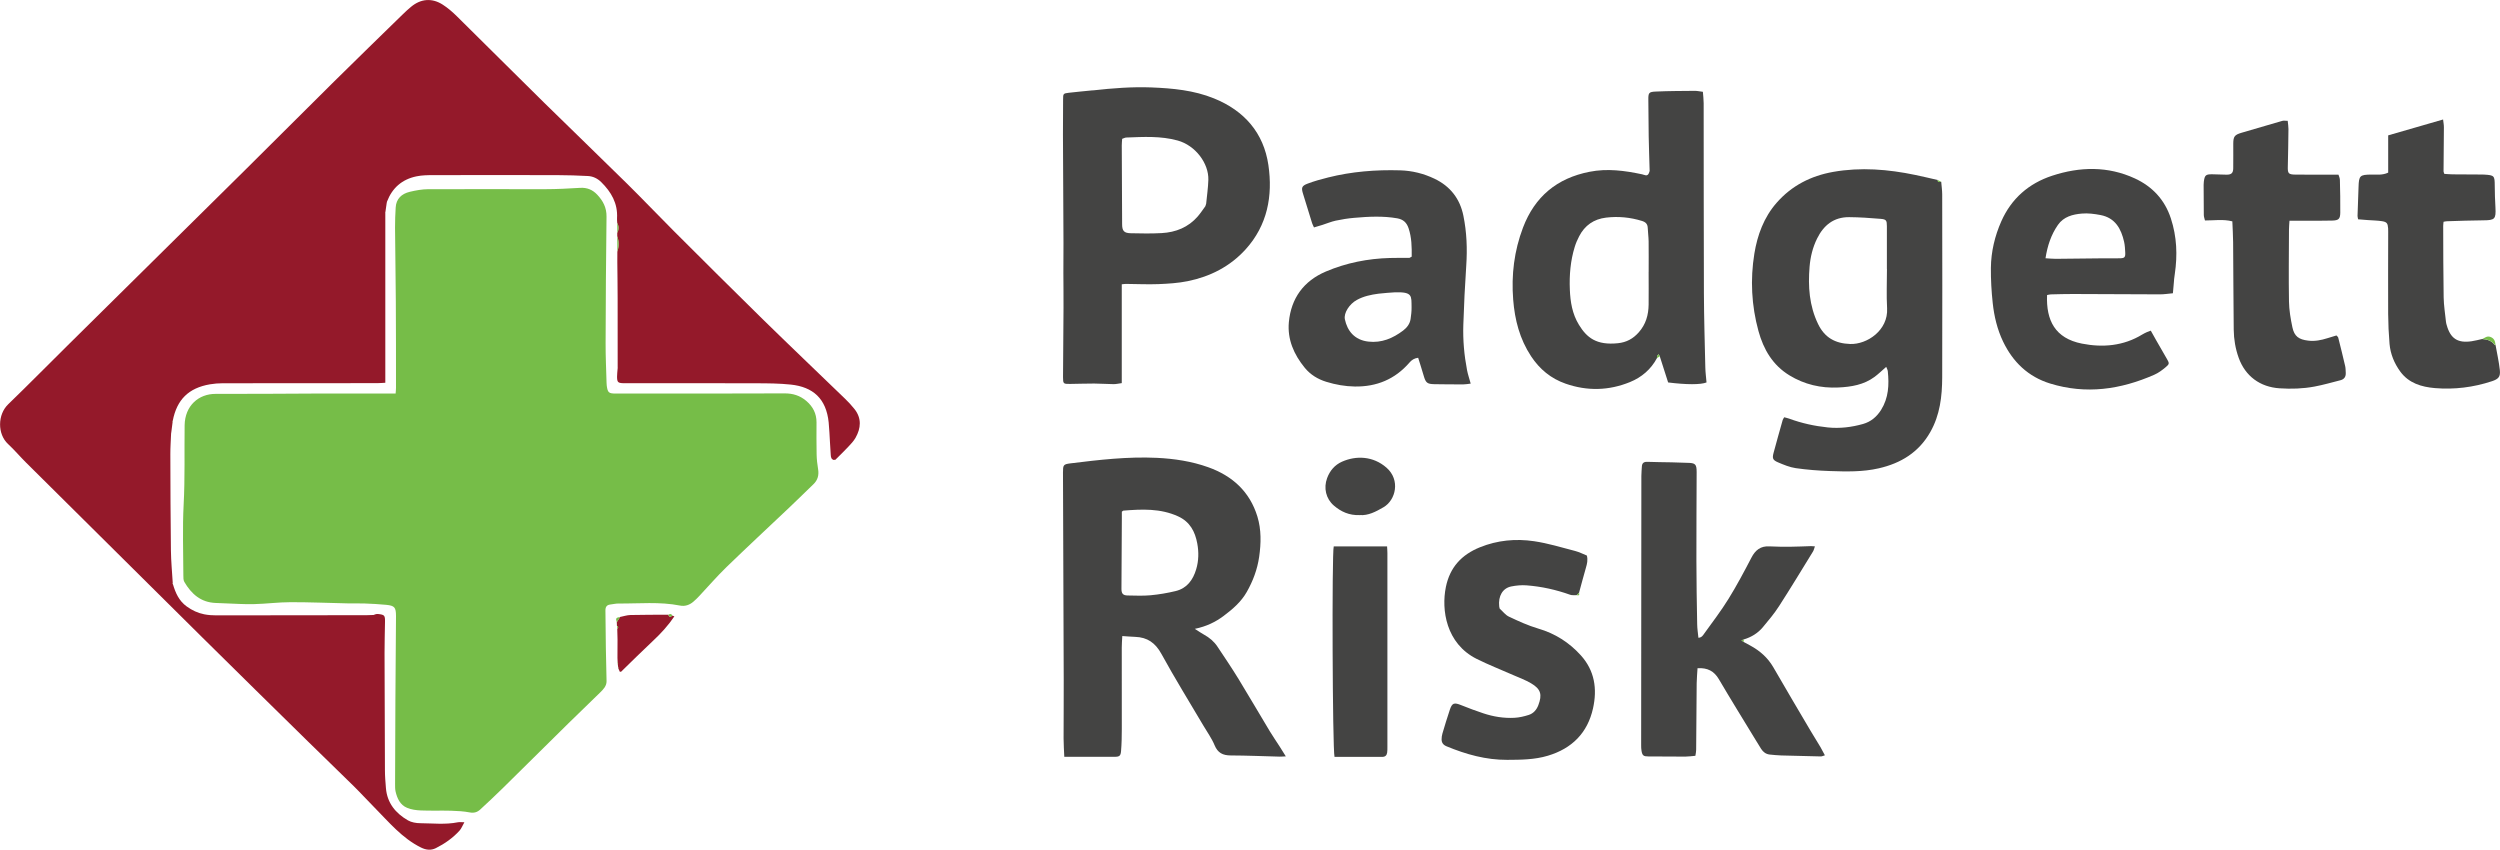 <svg xmlns="http://www.w3.org/2000/svg" id="Layer_2" data-name="Layer 2" viewBox="0 0 708.59 240.82"><defs><style>      .cls-1 {        fill: #76bd48;      }      .cls-2 {        fill: #444443;      }      .cls-3 {        fill: #94192a;      }    </style></defs><g id="Layer_1-2" data-name="Layer 1"><g><path class="cls-1" d="m112.13,111.56c.05-.67.11-1.16.11-1.65,0-8.14,0-16.28-.05-24.42-.04-7-.17-14-.22-21-.01-1.89.07-3.78.18-5.67.14-2.49,1.69-3.9,3.98-4.45,1.71-.41,3.5-.74,5.25-.75,11.07-.05,22.14.03,33.21,0,3.3,0,6.59-.19,9.89-.38,1.93-.11,3.48.55,4.77,1.91,1.66,1.75,2.69,3.68,2.66,6.24-.16,11.98-.22,23.97-.26,35.96-.01,3.72.17,7.44.27,11.16,0,.25.02.51.05.76.28,2.05.55,2.28,2.69,2.28,15.9,0,31.81.02,47.71-.05,2.37-.01,4.35.61,6.13,2.11,1.9,1.61,2.94,3.59,2.93,6.1-.01,3.03-.04,6.06.03,9.09.03,1.38.18,2.77.41,4.12.29,1.69-.06,3.12-1.31,4.32-2.28,2.2-4.53,4.42-6.83,6.6-5.93,5.62-11.93,11.18-17.8,16.87-2.68,2.6-5.12,5.44-7.68,8.16-.56.6-1.15,1.19-1.77,1.71-1.07.9-2.35,1.34-3.73,1.06-5.8-1.15-11.66-.53-17.5-.58-.75,0-1.5.2-2.26.28-1.03.11-1.4.72-1.39,1.68.04,3.53.07,7.06.12,10.59.05,3.15.16,6.3.2,9.45.02,1.39-.91,2.33-1.81,3.21-2.98,2.93-6.01,5.81-8.99,8.74-6.18,6.09-12.33,12.21-18.52,18.29-2.12,2.09-4.29,4.12-6.48,6.14-.82.76-1.74,1.06-2.97.83-1.73-.33-3.53-.43-5.3-.48-2.86-.08-5.73.04-8.59-.08-1.31-.05-2.7-.25-3.89-.75-1.97-.82-2.79-2.66-3.25-4.62-.15-.67-.14-1.38-.14-2.07.02-7.95.05-15.9.09-23.85.04-7.89.11-15.77.17-23.66,0-.06,0-.13,0-.19-.02-2.43-.39-2.9-2.78-3.14-2.02-.2-4.06-.3-6.09-.38-1.59-.06-3.18,0-4.77-.03-5.4-.11-10.8-.35-16.2-.34-3.48,0-6.95.47-10.44.55-2.72.07-5.45-.13-8.17-.22-.89-.03-1.78-.07-2.67-.11-4.2-.16-6.89-2.57-8.87-5.96-.29-.5-.28-1.22-.28-1.84-.01-6.69-.27-13.39.08-20.06.4-7.5.18-15,.28-22.5.08-5.53,3.95-8.92,8.79-8.9,9.61.04,19.21-.07,28.82-.1,6.74-.02,13.49,0,20.23,0,.62,0,1.24,0,1.95,0Z"></path><path class="cls-3" d="m175.07,104.23c0-6.54,0-13.09-.01-19.63,0-3.4-.06-6.81-.09-10.21,0-.22,0-.44,0-.66,0-.8,0-1.6.01-2.4.47-1.47.47-2.93-.03-4.39,0-.31,0-.61,0-.91.47-.96.47-1.91-.01-2.87-.02-.44-.08-.88-.05-1.32.24-4.17-1.63-7.42-4.5-10.24-1.03-1.01-2.3-1.63-3.73-1.71-2.85-.15-5.71-.24-8.57-.25-11.83-.03-23.65-.03-35.48,0-1.52,0-3.07.03-4.55.34-4.11.84-6.9,3.29-8.38,7.19-.03.15-.06.3-.09.45-.12.86-.25,1.72-.37,2.58,0,0-.12.04-.12.04l.11.05v48.2c-.83.04-1.55.11-2.28.11-14.61.01-29.22,0-43.83.03-1.2,0-2.41.1-3.59.3-6.06,1.04-9.39,4.33-10.55,10.35,0,0-.12.08-.12.08l.1.12c-.12.94-.24,1.87-.36,2.81-.03.2-.06.4-.09.61-.07,1.95-.22,3.9-.21,5.85.02,9.08.05,18.15.16,27.23.04,3.14.34,6.27.53,9.41-.04.02-.08.03-.13.05l.17.15c.73,2.45,1.69,4.7,3.9,6.3,1.53,1.11,3.16,1.87,4.97,2.23,1.11.22,2.27.3,3.41.3,14.23,0,28.45-.03,42.68-.05.63,0,1.27-.04,1.9-.06.23-.08.45-.16.68-.24.19-.02.38-.06.57-.04,1.87.2,2.03.39,2,2.22-.05,2.96-.13,5.93-.13,8.89.02,11.04.05,22.08.11,33.13,0,1.7.14,3.4.28,5.1.34,4.21,2.72,7.13,6.25,9.16.99.57,2.31.79,3.48.8,3.55.03,7.12.45,10.66-.26.48-.1,1-.01,1.85-.01-.54.95-.84,1.79-1.4,2.4-1.9,2.08-4.19,3.69-6.7,4.94-1.35.67-2.75.54-4.19-.17-5.39-2.66-9.1-7.21-13.19-11.34-1.96-1.97-3.83-4.04-5.81-5.99-4.33-4.27-8.72-8.48-13.05-12.74-9.99-9.81-19.98-19.62-29.93-29.47-16.66-16.49-33.29-33.01-49.92-49.52-1.75-1.74-3.35-3.64-5.16-5.32-3.03-2.82-2.99-8.32.04-11.25,5.83-5.64,11.52-11.42,17.29-17.12,16.54-16.35,33.09-32.68,49.62-49.04,8.51-8.42,16.96-16.91,25.47-25.33,6.49-6.41,13.03-12.77,19.56-19.14.72-.71,1.48-1.39,2.26-2.04,2.76-2.29,5.92-2.57,8.97-.61,1.43.92,2.74,2.05,3.95,3.24,8.3,8.18,16.54,16.44,24.85,24.61,7.77,7.64,15.63,15.19,23.39,22.84,4.51,4.45,8.87,9.04,13.35,13.52,8.34,8.32,16.68,16.65,25.1,24.9,7.74,7.58,15.59,15.05,23.38,22.58.95.92,1.87,1.9,2.69,2.94,2.06,2.62,1.84,5.4.3,8.13-.55.97-1.37,1.82-2.14,2.64-1.16,1.24-2.4,2.42-3.6,3.62-.12-.07-.23-.05-.33.06-.8-.16-.92-.76-.96-1.42-.08-1.2-.15-2.39-.22-3.59-.12-1.89-.18-3.78-.37-5.66-.69-6.76-4.45-10.05-10.73-10.72-3.22-.34-6.48-.36-9.72-.37-12.15-.04-24.3-.02-36.44-.02-.45,0-.89.01-1.34,0-1.5-.06-1.73-.28-1.75-1.82,0-.69.09-1.38.14-2.07.02-.16.03-.32.05-.48Z"></path><path class="cls-2" d="m364.47,214.38c-.86.04-1.3.09-1.74.08-4.64-.12-9.27-.32-13.91-.34-2.23-.01-3.66-.72-4.56-2.89-.81-1.96-2.1-3.74-3.19-5.59-3.98-6.75-8.11-13.41-11.87-20.28-1.72-3.14-3.98-4.74-7.48-4.85-1.13-.04-2.26-.14-3.62-.23-.06,1.17-.15,2.21-.15,3.26,0,7.7.03,15.39.01,23.09,0,2.08-.04,4.16-.21,6.23-.11,1.39-.46,1.64-1.81,1.65-4.69.02-9.39,0-14.28,0-.07-1.76-.2-3.5-.2-5.24,0-5.43.06-10.85.04-16.28-.06-19.68-.14-39.37-.21-59.05,0-2.13.1-2.35,2.08-2.6,8.14-1.01,16.29-1.96,24.52-1.57,4.97.24,9.87.98,14.57,2.66,6.86,2.45,11.77,6.92,13.93,13.97,1.14,3.74,1.05,7.6.5,11.44-.51,3.54-1.75,6.85-3.51,9.94-1.58,2.8-4,4.88-6.55,6.79-2.31,1.73-4.86,2.98-8.18,3.67,1.09.69,1.83,1.21,2.61,1.64,1.53.84,2.84,1.93,3.8,3.38,2.03,3.05,4.09,6.09,6,9.21,3,4.9,5.88,9.88,8.85,14.8.88,1.46,1.86,2.86,2.78,4.3.54.83,1.05,1.68,1.75,2.8Zm-46.5-69.36c0,.54,0,1.28,0,2.01-.03,6.62-.06,13.25-.11,19.87,0,1.32.41,1.86,1.76,1.88,2.16.03,4.34.14,6.48-.06,2.39-.22,4.78-.63,7.11-1.19,3.23-.78,4.93-3.16,5.83-6.17.72-2.4.76-4.88.31-7.31-.62-3.35-2.05-6.15-5.44-7.7-5.02-2.29-10.25-2.04-15.52-1.62-.05,0-.1.07-.42.3Z"></path><path class="cls-2" d="m550.21,51.52c.1,1.19.27,2.38.28,3.57.02,17.28.06,34.57,0,51.85-.02,5.38-.62,10.68-3.38,15.53-3.26,5.74-8.32,8.83-14.6,10.27-4.58,1.05-9.22.93-13.86.77-3.23-.11-6.47-.36-9.67-.82-1.73-.25-3.41-.96-5.04-1.65-1.49-.64-1.66-1.13-1.24-2.71.83-3.1,1.71-6.19,2.58-9.29.07-.23.24-.43.43-.77.48.13.96.23,1.41.39,3.53,1.3,7.18,2.1,10.93,2.49,3.4.35,6.75-.06,10-.98,2.19-.62,3.87-2,5.12-3.99,2.14-3.43,2.3-7.13,1.9-10.96-.04-.41-.28-.8-.45-1.24-1.16,1.01-2.18,2.01-3.31,2.85-3.03,2.24-6.59,2.83-10.26,3-4.96.23-9.61-.85-13.84-3.43-4.77-2.9-7.37-7.37-8.8-12.58-1.98-7.22-2.35-14.6-1.16-21.94.86-5.25,2.68-10.25,6.3-14.39,4.26-4.87,9.72-7.65,16.04-8.77,7.81-1.38,15.58-.74,23.29.87,2.11.44,4.2.94,6.31,1.42.04.78.55.6,1.03.5Zm-15.37,24.7s-.02,0-.03,0c0-4.03,0-8.07,0-12.1,0-1.64-.18-1.96-1.77-2.09-2.97-.25-5.95-.46-8.93-.48-4.36-.03-7.22,2.29-9.08,6.06-1.25,2.53-1.9,5.21-2.13,7.99-.46,5.59-.1,11.04,2.41,16.24,1.88,3.88,4.86,5.51,9.08,5.66,4.82.17,10.83-3.9,10.48-10.11-.21-3.71-.04-7.44-.04-11.16Z"></path><path class="cls-2" d="m309.95,25.6c5.44-.6,10.89-1.03,16.37-.82,6.05.24,12.06.8,17.74,3.1,8.64,3.49,14.11,9.79,15.45,18.91,1.27,8.71-.25,17.03-6.45,23.88-4.39,4.85-10.02,7.72-16.4,9.02-2.72.55-5.54.73-8.33.84-3.05.12-6.1-.04-9.16-.06-.37,0-.73.06-1.22.11v28.01c-.84.11-1.57.29-2.3.29-1.84-.02-3.69-.16-5.53-.17-2.29,0-4.57.08-6.86.11-1.85.02-1.96-.05-1.96-1.91.03-6.56.1-13.12.14-19.68.02-3.28-.03-6.56-.04-9.84,0-2.84.04-5.68.03-8.52-.04-10.22-.11-20.44-.15-30.66-.01-3.34.02-6.69.04-10.03,0-1.63.04-1.7,1.66-1.89,2.15-.25,4.3-.44,6.45-.66.17,0,.34-.02.51-.03Zm31.68,32.88c.08-.25.16-.49.24-.74.22-2.25.55-4.5.62-6.75.14-4.71-3.67-9.77-8.69-11.16-4.82-1.33-9.69-1.03-14.57-.85-.36.01-.71.22-1.17.37-.04.64-.11,1.26-.11,1.88.03,7.43.06,14.87.1,22.3,0,1.91.53,2.54,2.45,2.58,2.91.07,5.84.12,8.75-.04,4.01-.22,7.55-1.63,10.24-4.73.78-.9,1.43-1.91,2.14-2.87Z"></path><path class="cls-2" d="m467.57,48.46c-.09-3.28-.21-6.55-.27-9.83-.06-3.4-.07-6.81-.1-10.21-.02-2.12.08-2.38,2.15-2.47,3.68-.17,7.36-.16,11.05-.2.68,0,1.36.16,2.26.27.08,1.13.22,2.18.22,3.23.03,17.97,0,35.94.07,53.91.03,7,.24,13.99.4,20.99.03,1.43.23,2.86.34,4.25-1.67.66-5.69.65-10.88,0-.77-2.41-1.57-4.91-2.37-7.41-.11-.2-.23-.39-.34-.59-.14.18-.32.34-.41.54-.07.16-.03.37-.04.55-1.71,3.2-4.34,5.45-7.65,6.8-5.99,2.44-12.11,2.6-18.24.46-4.17-1.45-7.37-4.1-9.79-7.76-3.23-4.89-4.63-10.33-5.08-16.06-.55-7,.27-13.81,2.79-20.44,3.35-8.78,9.61-13.98,18.85-15.8,5.05-1,9.98-.33,14.92.72.68.14,1.47.74,1.92-.36.07-.2.13-.39.2-.59Zm-.28,28.63h0c0-2.9.03-5.8-.01-8.71-.02-1.26-.2-2.51-.25-3.77-.04-1.1-.57-1.66-1.64-1.99-3.33-1.03-6.72-1.35-10.17-.94-3.48.42-6.04,2.2-7.63,5.29-.49.95-.93,1.94-1.24,2.96-1.23,3.96-1.57,8.06-1.4,12.16.14,3.45.67,6.85,2.57,9.96,2.24,3.66,4.96,5.86,11.06,5.23,2.42-.25,4.31-1.28,5.9-3.08,2.01-2.26,2.76-4.92,2.8-7.84.04-3.09,0-6.18,0-9.27Z"></path><path class="cls-2" d="m494.23,181.96c.61.33,1.22.67,1.84,1,2.73,1.48,4.97,3.44,6.55,6.16,3.47,6.02,7.01,12,10.54,17.98.93,1.58,1.91,3.13,2.85,4.7.41.7.77,1.43,1.23,2.28-.48.14-.82.32-1.16.32-3.75-.07-7.49-.16-11.23-.28-1.08-.03-2.15-.15-3.22-.25-1.09-.11-1.89-.71-2.46-1.61-.58-.9-1.14-1.82-1.69-2.74-3.45-5.67-6.94-11.3-10.3-17.02-1.35-2.29-3.21-3.27-6.04-3.11-.08,1.41-.22,2.83-.24,4.26-.07,6.31-.09,12.61-.15,18.92,0,.49-.12.98-.22,1.65-1,.08-1.93.23-2.86.23-3.49,0-6.99-.04-10.48-.05-1.33,0-1.69-.24-1.92-1.54-.1-.55-.11-1.13-.11-1.69.01-25.42.03-50.84.06-76.27,0-.88.1-1.76.14-2.64.05-1.03.57-1.41,1.61-1.36,2.29.09,4.58.09,6.86.14,1.46.03,2.92.12,4.38.14,2.31.03,2.68.36,2.68,2.62-.02,8.39-.09,16.78-.07,25.17.01,5.99.11,11.98.22,17.97.02,1.25.22,2.49.35,3.83.94-.05,1.3-.71,1.66-1.21,2.33-3.23,4.75-6.4,6.84-9.77,2.36-3.81,4.46-7.77,6.53-11.74,1.11-2.13,2.59-3.33,5.09-3.19,2.03.11,4.07.12,6.1.1,1.9-.01,3.8-.12,5.7-.17.31,0,.61.04,1.1.07-.21.57-.3,1.07-.55,1.47-3.18,5.16-6.31,10.35-9.6,15.45-1.36,2.12-3,4.07-4.62,6.01-1.41,1.68-3.24,2.8-5.37,3.44-.23.09-.46.19-.69.29.22.15.45.3.67.46Z"></path><path class="cls-2" d="m400.13,72.73c.03-2.71,0-5.4-.89-8.04-.55-1.64-1.54-2.51-3.21-2.81-4.05-.71-8.11-.49-12.17-.14-1.77.15-3.54.43-5.27.8-1.29.28-2.52.81-3.79,1.21-.76.24-1.53.46-2.37.71-.24-.54-.42-.86-.53-1.2-.86-2.77-1.68-5.54-2.56-8.3-.54-1.71-.44-2.26,1.28-2.91,1.89-.72,3.86-1.26,5.82-1.75,6.7-1.68,13.52-2.22,20.42-2.02,3.43.1,6.68.92,9.74,2.38,4.45,2.13,7.2,5.66,8.18,10.49.95,4.67,1.13,9.37.81,14.12-.37,5.6-.66,11.2-.83,16.81-.14,4.29.24,8.57,1.05,12.8.23,1.22.65,2.41,1.04,3.85-.75.08-1.41.22-2.07.22-2.73,0-5.47-.01-8.2-.06-2.08-.04-2.47-.39-3.05-2.39-.49-1.69-1.03-3.36-1.57-5.1-1.12.14-1.85.64-2.49,1.39-4.07,4.7-9.29,6.86-15.48,6.76-2.74-.04-5.43-.52-8.06-1.33-2.43-.75-4.52-2.03-6.12-3.99-3.07-3.76-4.94-8.02-4.5-12.9.62-6.77,4.19-11.7,10.51-14.38,5.77-2.45,11.87-3.66,18.16-3.83,1.84-.05,3.69-.03,5.53-.04.19-.11.39-.21.59-.32Zm-4.7,10.12c-1.41.11-3.06.18-4.69.39-2.14.28-4.25.72-6.17,1.78-2.1,1.15-3.76,3.7-3.38,5.5.68,3.21,2.68,5.84,6.64,6.3,3.76.44,6.97-.94,9.87-3.13,1.07-.81,1.9-1.88,2.11-3.26.17-1.12.3-2.25.28-3.38-.06-3.18.33-4.33-4.65-4.2Z"></path><path class="cls-2" d="m616.19,79.61c-.1,1.12-.2,2.23-.31,3.51-1.32.12-2.51.32-3.7.31-8.2-.01-16.41-.08-24.61-.1-2.1,0-4.2.05-6.29.11-.37,0-.73.13-1.07.19-.29,7.15,2.25,12.25,9.87,13.76,5.91,1.17,11.79.68,17.13-2.59.43-.26.89-.48,1.35-.69.28-.13.59-.22,1.05-.39.53.94,1.04,1.86,1.56,2.78,1,1.75,2.01,3.5,3.02,5.25.68,1.18.74,1.4-.28,2.26-1.01.85-2.1,1.68-3.3,2.2-9.54,4.2-19.35,5.63-29.51,2.5-6.25-1.93-10.56-6.09-13.35-11.89-1.66-3.46-2.53-7.14-2.94-10.91-.36-3.32-.55-6.67-.52-10,.05-4.58,1.11-9.03,2.96-13.2,2.84-6.4,7.74-10.72,14.42-12.91,7.87-2.58,15.79-2.75,23.42.77,4.96,2.29,8.49,6.04,10.22,11.36,1.69,5.17,1.89,10.38,1.11,15.69-.07.5-.13,1-.2,1.5-.01.16-.02.33-.03.5Zm-36.42-6.41c1.04.06,1.97.16,2.9.16,4.32-.03,8.63-.09,12.95-.14,1.71-.02,3.43,0,5.14-.01,1.43-.02,1.68-.26,1.61-1.67-.05-1-.1-2.03-.32-3-.84-3.71-2.52-6.79-6.68-7.59-1.73-.33-3.54-.57-5.27-.42-2.61.22-5.18.87-6.81,3.22-1.94,2.79-2.97,5.92-3.52,9.45Z"></path><path class="cls-2" d="m425.03,172.46c.88.79,1.64,1.85,2.67,2.33,2.69,1.27,5.42,2.52,8.26,3.36,4.79,1.4,8.78,3.93,12.08,7.57,3.95,4.36,4.71,9.53,3.48,15.05-1.55,6.96-5.95,11.38-12.8,13.43-3.76,1.13-7.63,1.15-11.52,1.17-6.04.03-11.66-1.55-17.17-3.83-.98-.4-1.42-1.02-1.43-1.98,0-.56.08-1.13.24-1.67.66-2.23,1.34-4.47,2.08-6.68.66-2,1.23-2.16,3.27-1.33,2.05.83,4.14,1.6,6.24,2.3,2.85.95,5.81,1.43,8.82,1.27,1.37-.07,2.76-.4,4.07-.82,1.32-.43,2.2-1.44,2.7-2.76,1.14-3,.72-4.56-2.06-6.2-1.57-.93-3.32-1.56-4.99-2.3-3.48-1.54-7.03-2.92-10.42-4.61-8.71-4.35-10.05-13.94-8.74-20.37,1.14-5.59,4.44-9.16,9.65-11.27,4.97-2.01,10.15-2.49,15.36-1.72,3.94.58,7.79,1.77,11.65,2.77,1.15.3,2.23.86,3.3,1.29.34,1.27.06,2.35-.26,3.45-.68,2.36-1.31,4.73-1.95,7.09-.23.23-.46.46-.69.69-.61-.03-1.27.09-1.82-.11-4.01-1.43-8.13-2.35-12.37-2.67-1.43-.11-2.92.03-4.33.31-2.46.49-3.74,2.74-3.42,5.66.04.19.08.39.12.58Z"></path><path class="cls-2" d="m648.42,34.26c.08.84.22,1.58.21,2.31-.04,3.53-.09,7.06-.18,10.6-.05,2,.14,2.3,2.23,2.32,3.94.04,7.88.01,12.12.01.1.34.39.9.41,1.47.08,3.09.14,6.18.11,9.27-.02,1.81-.45,2.23-2.29,2.28-2.86.08-5.72.04-8.58.05-1.13,0-2.26,0-3.53,0-.06.95-.13,1.7-.14,2.44-.02,6.81-.12,13.63,0,20.44.04,2.44.46,4.89.96,7.29.55,2.62,1.83,3.49,4.49,3.81,1.89.23,3.67-.13,5.44-.69.84-.27,1.69-.51,2.57-.78.2.24.44.4.5.62.68,2.69,1.35,5.38,1.97,8.08.14.61.12,1.25.16,1.88.06,1.09-.41,1.83-1.49,2.11-2.46.62-4.9,1.34-7.39,1.8-3.26.61-6.56.71-9.88.49-5.52-.36-9.71-3.44-11.58-8.63-.93-2.58-1.38-5.26-1.41-7.98-.1-8.26-.1-16.53-.17-24.8-.02-1.94-.14-3.88-.22-5.91-2.64-.67-5.1-.24-7.76-.25-.12-.53-.33-1.05-.33-1.57-.04-2.84-.04-5.68-.05-8.52,0-.31.02-.63.06-.94.24-1.82.55-2.09,2.45-2.06,1.34.02,2.67.1,4.01.11,1.34,0,1.85-.45,1.87-1.8.04-2.33,0-4.67.01-7,.01-2.03.38-2.5,2.35-3.08,3.83-1.13,7.66-2.26,11.5-3.36.45-.13.97-.02,1.6-.02Z"></path><path class="cls-2" d="m707.33,97.8c.42,2.35.95,4.69,1.21,7.06.22,1.93-.4,2.58-2.23,3.19-5.26,1.74-10.68,2.41-16.17,1.95-3.79-.32-7.41-1.39-9.82-4.69-1.7-2.34-2.79-4.97-3.04-7.85-.24-2.82-.37-5.67-.39-8.5-.04-7.76,0-15.52.01-23.28,0-.32,0-.63-.02-.95-.1-1.43-.36-1.82-1.75-2.04-1.31-.2-2.65-.21-3.98-.31-.93-.07-1.86-.15-2.78-.22-.08-.47-.16-.71-.16-.95.09-2.76.2-5.52.29-8.29.1-3.13.39-3.4,3.56-3.44,1.57-.02,3.19.24,4.84-.55v-10.56c5.2-1.5,10.24-2.96,15.56-4.5.09.83.24,1.53.23,2.24-.02,4.16-.07,8.32-.1,12.48,0,.17.11.35.23.7.76.04,1.56.12,2.36.13,2.8.03,5.6.04,8.39.05.19,0,.38,0,.57.02,2.83.17,2.95.34,2.96,3.11,0,2.08.09,4.16.2,6.24.17,3.26-.18,3.59-3.42,3.61-3.43.02-6.87.16-10.3.26-.3,0-.61.09-.99.15-.04.44-.1.8-.1,1.17.03,6.75.01,13.5.13,20.25.04,2.32.42,4.64.66,6.96.03.31.12.62.21.92,1.05,3.8,3.13,5.16,7.07,4.56,1-.15,1.99-.41,2.98-.63,1.42.1,2.7.48,3.57,1.71.02.03.12,0,.18,0Z"></path><path class="cls-2" d="m393.15,154.87c.03.66.09,1.27.09,1.88,0,18.35,0,36.71,0,55.06,0,.5.01,1.01-.07,1.51-.12.77-.52,1.21-1.41,1.21-4.5-.03-9.01-.01-13.51-.01-.57-2.15-.78-57.83-.22-59.65h15.13Z"></path><path class="cls-2" d="m385.39,146c-2.98.11-5.31-.97-7.33-2.71-2.25-1.93-2.95-4.98-1.91-7.77.78-2.11,2.16-3.74,4.22-4.66,3.93-1.75,8.79-1.67,12.64,1.72,3.93,3.46,2.63,9.15-.88,11.19-2.17,1.26-4.33,2.41-6.74,2.22Z"></path><path class="cls-3" d="m175.06,187.65c-.02-.38-.03-.76-.05-1.15,0-1.76.02-3.53.02-5.29-.03-1-.05-2.01-.08-3.01.4-.32.33-.59-.09-.82-.01-.35-.03-.69-.04-1.04.31-.49.62-.98.93-1.47.97-.19,1.94-.52,2.92-.55,3.58-.08,7.16-.07,10.74-.09.24.66.6.81,1.12.25.17.06.34.12.61.22-1.75,2.6-3.8,4.83-6.04,6.92-3.08,2.88-6.07,5.87-9.09,8.8-.11-.07-.21-.06-.3.03-.15-.32-.3-.64-.45-.96.06-.13.05-.24-.05-.35-.04-.35-.09-.69-.13-1.04.04-.05.11-.11.1-.15-.03-.11-.09-.21-.13-.32Z"></path><path class="cls-1" d="m707.33,97.8c-.06,0-.16.03-.18,0-.87-1.24-2.15-1.61-3.57-1.71.71-.34,1.31-.93,2.25-.61,1.17.4,1.39,1.3,1.5,2.32Z"></path><path class="cls-1" d="m175.04,181.21c0,1.76-.02,3.53-.02,5.29,0-1.76.02-3.53.02-5.29Z"></path><path class="cls-1" d="m174.95,66.94c.5,1.46.51,2.93.03,4.39-.01-1.46-.02-2.93-.03-4.39Z"></path><path class="cls-1" d="m175.76,174.87c-.31.49-.62.98-.93,1.47-.39-1.06-.24-1.29.93-1.47Z"></path><path class="cls-1" d="m174.95,63.16c.48.95.48,1.91.01,2.87,0-.96,0-1.91-.01-2.87Z"></path><path class="cls-1" d="m469.65,101.49c0-.19-.03-.39.04-.55.09-.2.27-.36.41-.54.11.2.23.39.34.59-.26.17-.53.33-.79.5Z"></path><path class="cls-1" d="m446.86,168.69c.23-.23.46-.46.69-.69.22.68-.05.87-.69.69Z"></path><path class="cls-1" d="m550.21,51.52c-.48.1-.99.29-1.03-.5.34.17.69.33,1.03.5Z"></path><path class="cls-1" d="m190.54,174.49c-.52.56-.88.41-1.12-.25.45-.26.87-.36,1.12.25Z"></path><path class="cls-1" d="m494.23,181.96c-.22-.15-.45-.3-.67-.46.23-.1.46-.19.69-.29,0,.25-.02.5-.02.74Z"></path><path class="cls-1" d="m174.87,177.38c.42.23.49.5.09.82-.03-.27-.06-.55-.09-.82Z"></path><path class="cls-1" d="m309.95,25.6c-.17,0-.34.02-.51.03.17,0,.34-.02.51-.03Z"></path><path class="cls-1" d="m616.19,79.61c.01-.17.02-.33.03-.5-.01.17-.02.33-.03.5Z"></path><path class="cls-1" d="m400.13,72.73c-.2.11-.39.21-.59.32.2-.11.39-.21.59-.32Z"></path><path class="cls-1" d="m467.57,48.46c-.07.2-.13.4-.2.59.07-.2.13-.4.2-.59Z"></path><path class="cls-1" d="m425.03,172.46c-.04-.19-.08-.39-.12-.58.04.19.08.39.12.58Z"></path><path class="cls-1" d="m106.55,174.06c-.23.08-.46.16-.68.24.23-.08.46-.16.68-.24Z"></path><path class="cls-1" d="m48.49,122.91c.03-.2.06-.41.09-.61-.03.2-.06.41-.09.61Z"></path><path class="cls-1" d="m174.97,73.73c0,.22,0,.44,0,.66,0-.22,0-.44,0-.66Z"></path><path class="cls-1" d="m109.6,57.62c.03-.15.06-.3.09-.45-.03.15-.06.3-.09.45Z"></path><path class="cls-1" d="m49.01,165.59l-.17-.15s.08-.03.13-.05c0,0,.09.08.09.08l-.05.11Z"></path><path class="cls-1" d="m236.41,130.39c.1-.1.21-.12.33-.06-.11.02-.22.04-.33.06Z"></path><path class="cls-1" d="m175.07,104.23c-.02.16-.03.32-.05.48.02-.16.03-.32.05-.48Z"></path><polygon class="cls-1" points="109.22 60.29 109.11 60.24 109.23 60.2 109.22 60.29"></polygon><path class="cls-1" d="m175.06,187.65c.05.11.11.21.13.32,0,.04-.07.1-.1.15-.04-.11-.1-.21-.12-.32,0-.04.06-.1.09-.15Z"></path><path class="cls-1" d="m175.22,189.16c.09.1.11.22.05.35-.05-.08-.11-.15-.14-.24,0-.02.06-.07.09-.11Z"></path><path class="cls-1" d="m175.72,190.46c.09-.09.19-.1.3-.03-.1.01-.2.02-.3.03Z"></path><polygon class="cls-1" points="48.94 119.49 48.84 119.37 48.97 119.29 49.02 119.4 48.94 119.49"></polygon><path class="cls-1" d="m341.63,58.48c.08-.25.16-.5.24-.74-.08.25-.16.5-.24.74Z"></path></g></g></svg>